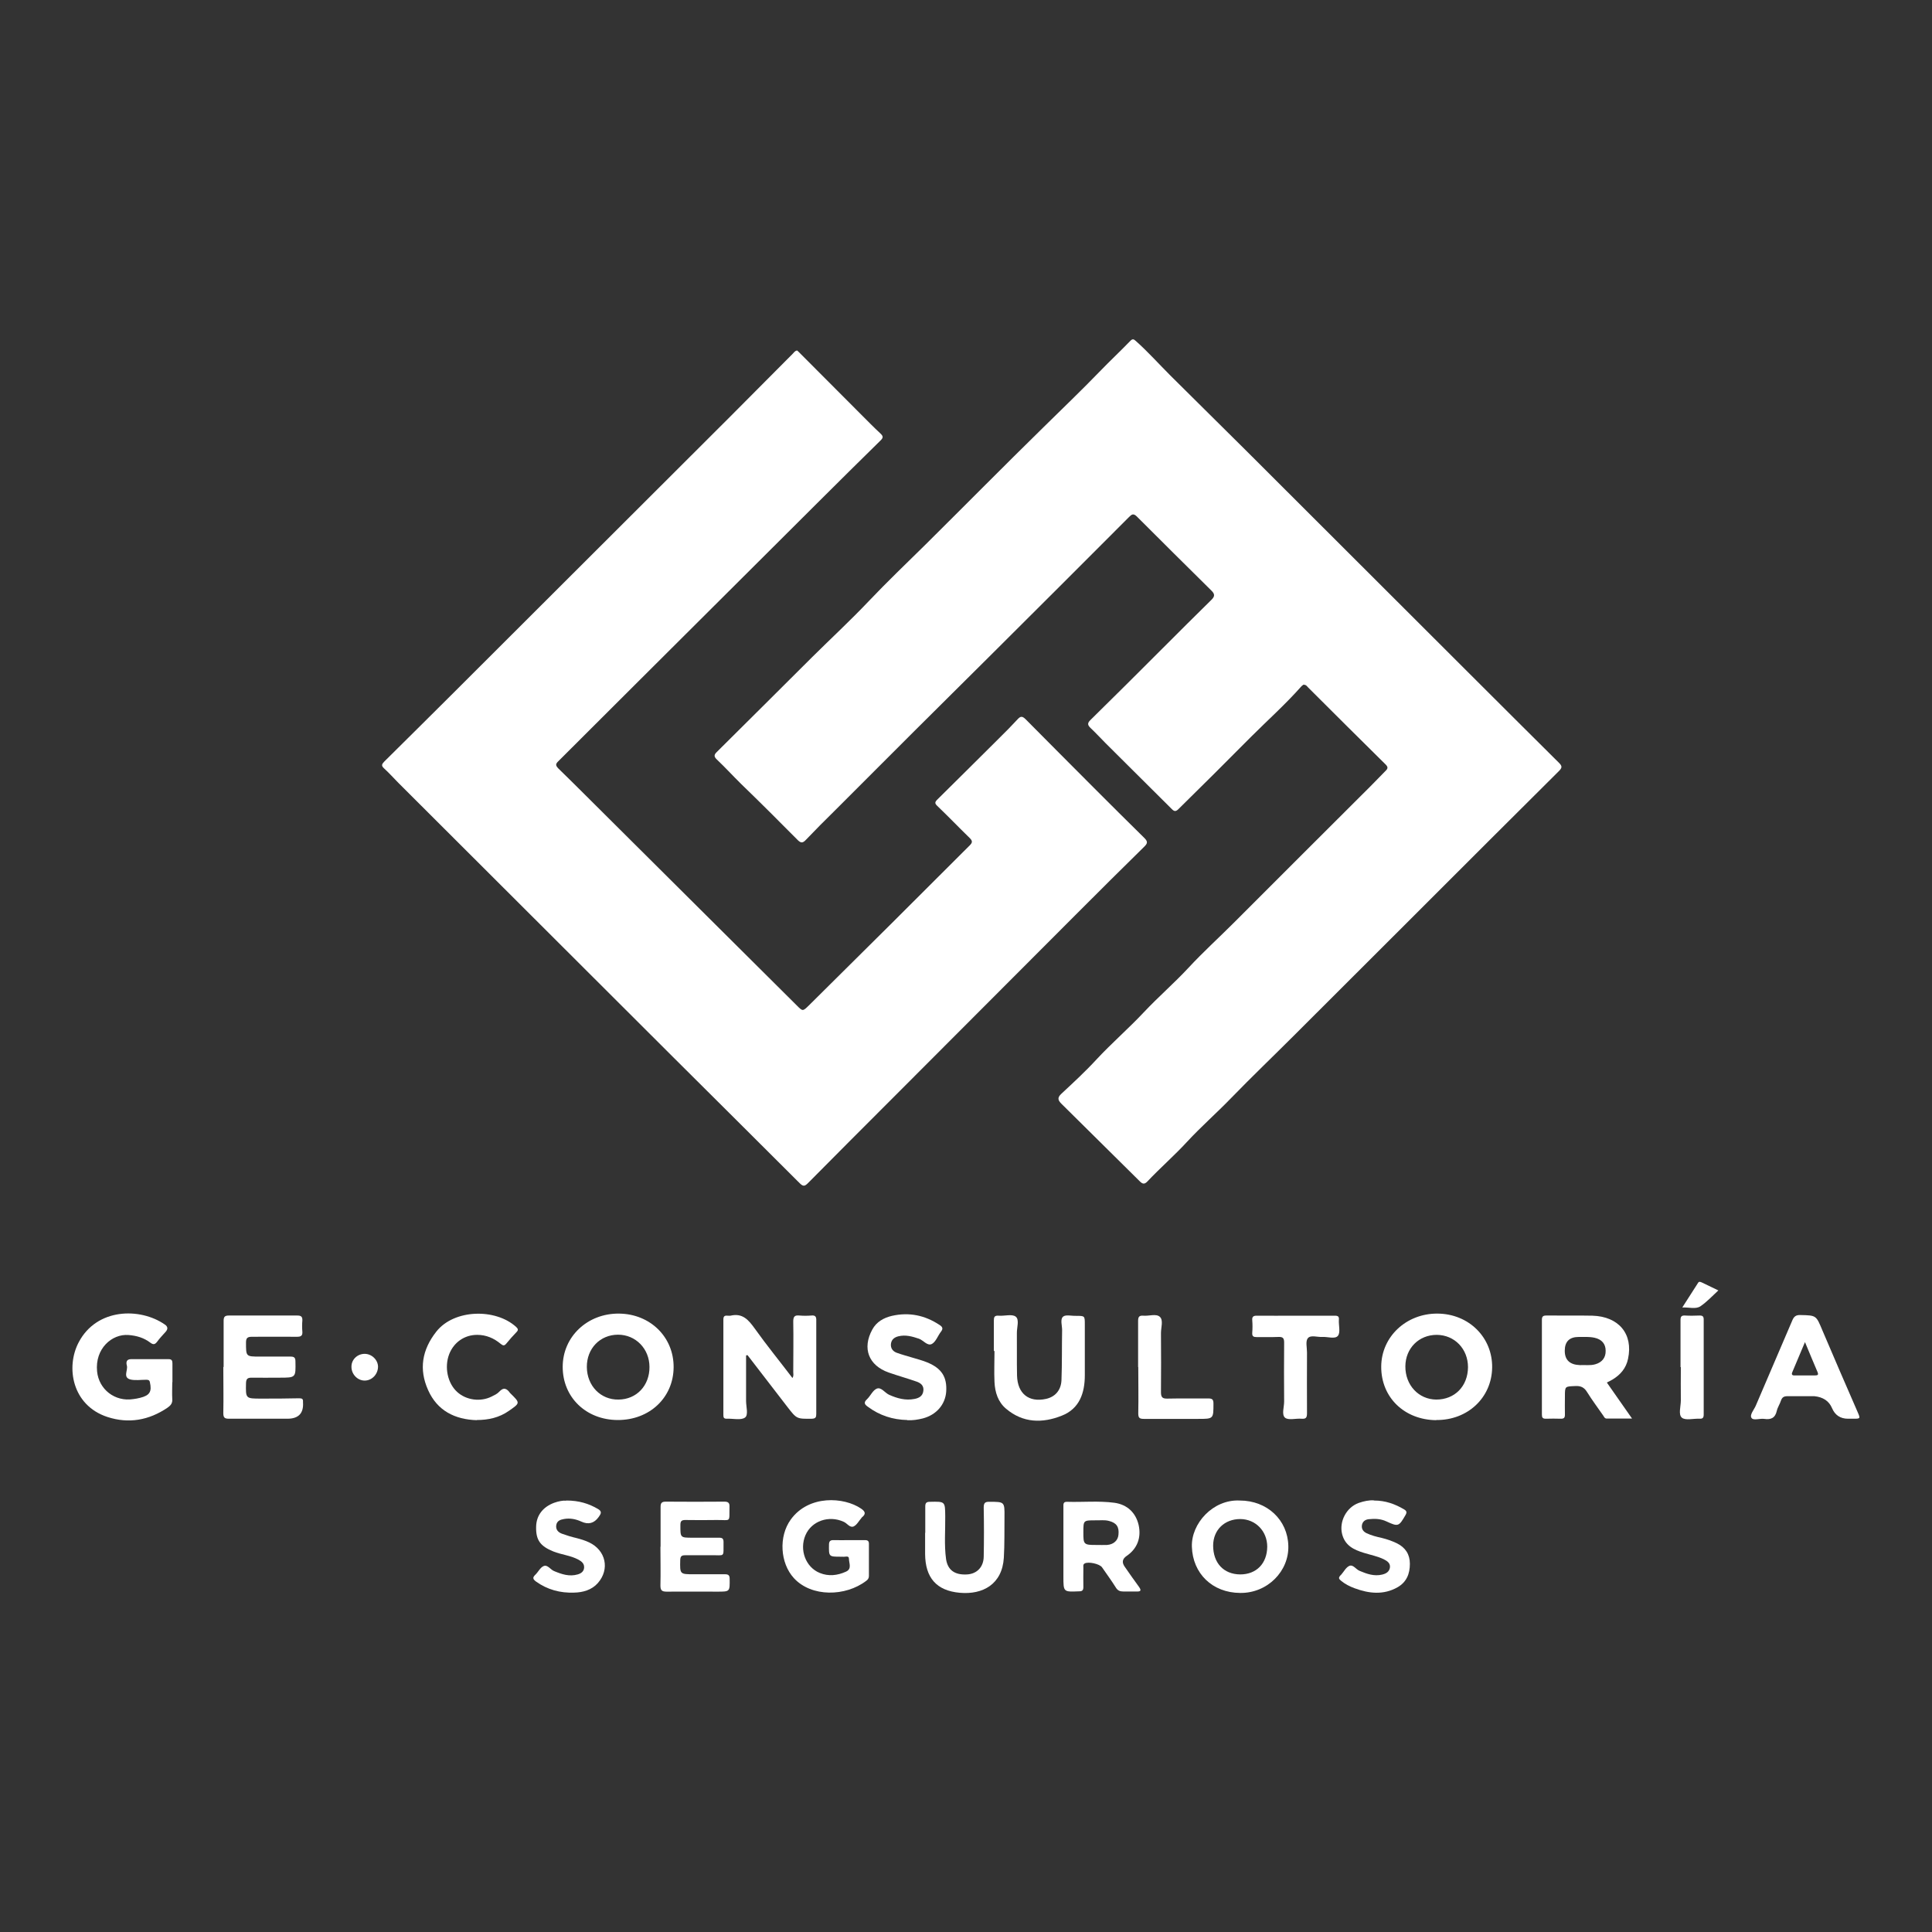<?xml version="1.0" encoding="UTF-8"?>
<svg xmlns="http://www.w3.org/2000/svg" version="1.1" viewBox="0 0 1200 1200">
  <rect x="0" y="0" width="1200" height="1200" fill="#333333" stroke="none"/>
  <defs>
    <style>
      .cls-1 {
        fill: #fff;
      }
    </style>
  </defs>
  <!-- Generator: Adobe Illustrator 28.7.4, SVG Export Plug-In . SVG Version: 1.2.0 Build 166)  -->
  <g>
    <g id="Capa_1">
      <g>
        <path class="cls-1" d="M809.7,425.2c-.4.3-.9.6-1.3,1-9.9,11.2-21,21.1-31.5,31.6-14.9,15-29.9,30-45.1,44.9-2,2-3.1.7-4.4-.6-13.5-13.5-27.1-27-40.7-40.5-3.1-3.1-6-6.3-9.2-9.3-2-1.9-2.3-3.1-.1-5.2,14.9-14.6,29.6-29.3,44.4-44.1,10.2-10.2,20.4-20.4,30.7-30.5,2.1-2.1,2.1-3.5,0-5.6-15.5-15.3-31-30.7-46.4-46.1-2.2-2.2-3.3-1.2-4.9.4-28.6,28.6-57.2,57.3-85.9,85.8-16.1,15.9-32.1,32-48.2,47.9-16.2,16.1-32.3,32.4-48.5,48.5-6.1,6-12.2,12.1-18.1,18.3-1.8,1.9-3,2.1-5,.1-11.6-11.7-23.2-23.3-35.1-34.8-5.1-5-9.9-10.3-15.1-15.2-1.8-1.7-2-2.9-.1-4.7,19.8-19.6,39.5-39.3,59.3-59,11.6-11.5,23.6-22.6,34.8-34.4,11.6-12.2,23.7-23.8,35.7-35.6,24.5-24.3,48.8-48.9,73.4-73,11.7-11.5,23.6-22.9,35-34.7,6.1-6.3,12.4-12.2,18.5-18.5,1.5-1.6,2.2-1.4,3.7,0,7.5,6.7,14.2,14.2,21.3,21.3,15.8,15.8,31.9,31.5,47.7,47.3,47.6,47.5,95.2,95,142.7,142.5,17,16.9,33.9,33.9,51,50.8,2,2,2.1,3,0,5.1-29.6,29.4-59,58.8-88.5,88.3-25.4,25.3-50.7,50.7-76.1,76-13,13-26.3,25.7-39.1,38.9-8.9,9.2-18.6,17.7-27.3,27.1-7.9,8.6-16.7,16.2-24.6,24.6-1.8,1.9-3,1.7-4.7,0-16.2-16.1-32.5-32.2-48.8-48.3-2.2-2.2-2.5-3.8,0-6.1,7.4-6.9,14.9-13.8,21.8-21.3,9.4-10.1,19.9-19.2,29.3-29.2,9-9.6,19-18.2,28-27.9,8.9-9.6,18.6-18.4,27.8-27.6,28.4-28.5,56.9-56.8,85.3-85.2,3.2-3.2,6.3-6.4,9.4-9.6,1.3-1.3,1.3-2.2,0-3.6-16.1-15.9-32.2-31.9-48.2-47.9-.7-.7-1.3-1.8-2.8-1.8Z"/>
        <path class="cls-1" d="M495.1,217.7c.4.3.8.7,1.3,1.2,12.7,12.8,25.5,25.5,38.2,38.3,4,4,8,8.1,12.2,12,1.8,1.7,2,2.6,0,4.5-12.7,12.4-25.3,25-38,37.6-19.2,19.1-38.4,38.3-57.6,57.4-19,19-38.1,37.9-57.1,56.9-15.8,15.7-31.5,31.5-47.3,47.2-1.9,1.8-1.7,2.7,0,4.5,11.2,10.9,22.2,22,33.3,33,19.5,19.4,39,38.8,58.5,58.2,18.8,18.7,37.6,37.4,56.4,56.1,3.6,3.6,3.6,3.6,7.4-.1,16.9-16.8,33.9-33.6,50.8-50.4,16.4-16.3,32.7-32.7,49.1-49,1.8-1.8,1.8-2.8,0-4.6-6.8-6.6-13.3-13.4-20.1-19.9-1.7-1.6-1.6-2.4,0-4,12.9-12.7,25.6-25.4,38.4-38.1,3.9-3.8,7.7-7.7,11.4-11.7,1.9-2.1,3-2.1,5.1,0,14,14.2,28.2,28.3,42.3,42.5,10.4,10.4,20.9,20.9,31.4,31.2,2.2,2.2,2,3.3,0,5.3-14.3,14-28.4,28.1-42.5,42.2-19,19-38,38.1-57,57.1-18.7,18.8-37.5,37.5-56.2,56.3-17.8,17.8-35.6,35.6-53.3,53.5-2,2-3,2.1-5.1,0-26.2-26.2-52.5-52.3-78.8-78.5-18.4-18.3-36.7-36.6-55-54.9-19.7-19.7-39.4-39.3-59.1-59-18.8-18.7-37.5-37.5-56.3-56.2-3-3-5.8-6.2-8.9-9-2-1.8-1.4-2.7.1-4.3,13.9-13.7,27.7-27.5,41.5-41.2,19.8-19.7,39.6-39.5,59.4-59.3,18.9-18.9,37.9-37.8,56.8-56.7,19.1-19.1,38.2-38.1,57.3-57.2,12.9-12.9,25.8-25.9,38.7-38.9.7-.7,1.3-1.8,2.7-2Z"/>
        <path class="cls-1" d="M463.4,842c0,3.5,0,6.9,0,10.4,0,5.9,0,11.9,0,17.8,0,3.6,1.6,8.7-.7,10.3-2.6,1.8-7.4.5-11.3.7-1.9,0-2.1-.8-2.1-2.4,0-19.7,0-39.5,0-59.2,0-2,.7-2.6,2.6-2.4.6,0,1.2.1,1.8,0,7.5-1.8,11.2,2.6,15.1,8,7.4,10.4,15.5,20.3,23.4,30.7.9-1.4.5-2.6.5-3.8,0-10.4.2-20.8,0-31.3,0-3.2,1-4,3.9-3.7,2.4.2,4.9.2,7.3,0,2.7-.3,3.2.9,3.1,3.3,0,19.3,0,38.5,0,57.8,0,2.1-.4,2.9-2.7,3-9.4.1-9.4.2-15.2-7.3-8.3-10.7-16.5-21.5-24.8-32.2-.3,0-.6.1-.9.2Z"/>
        <path class="cls-1" d="M998.1,858.8c5.1,7.4,10.2,14.5,15.6,22.3-5.7,0-10.7,0-15.7,0-1.4,0-1.7-1.2-2.3-2-3.3-4.8-6.8-9.4-9.9-14.4-1.8-3-4-4-7.4-3.8-6.4.3-6.4,0-6.4,6.5,0,3.8-.1,7.5,0,11.3,0,1.9-.6,2.5-2.5,2.5-3.1-.1-6.3-.1-9.4,0-2,0-2.4-.8-2.4-2.6,0-19.6,0-39.2,0-58.8,0-2,.6-2.7,2.7-2.7,9.6.1,19.1-.1,28.7.1,16.4.5,25.4,11.4,22.1,26.8-1.2,5.8-4.7,9.9-9.7,12.9-1,.6-2.1,1.1-3.4,1.8ZM981.5,847.9c2.8-.2,6.1.4,9.3-.5,4.3-1.2,6.6-4.2,6.5-8.4,0-4.3-2.4-7.1-6.9-8.1-3.2-.7-6.5-.5-9.8-.5q-8.7,0-8.7,8.6t9.5,8.9Z"/>
        <path class="cls-1" d="M892.1,882.1c-19.9-.2-34.3-14.2-34.2-33.3.1-18.5,15.5-33,34.9-32.9,19.5.1,34.3,14.8,34,33.6-.3,18.7-15.3,32.7-34.7,32.5ZM911.8,849.2c0-11.4-8.3-20-19.4-20.1-11.1,0-19.4,8.3-19.5,19.5-.1,11.7,8.2,20.6,19.2,20.7,11.5,0,19.6-8.3,19.7-20.1Z"/>
        <path class="cls-1" d="M383.6,882c-19.6-.1-34.1-14.1-34.1-33,0-18.8,15.4-33.3,35-33.1,19.4.2,34,14.6,33.9,33.3-.1,18.9-15,32.9-34.8,32.8ZM403.4,849.1c0-11.4-8.6-20.1-19.5-20.1-11.2,0-19.5,8.6-19.4,20.1.1,11.7,8.6,20.4,19.7,20.2,11.2-.1,19.3-8.7,19.2-20.3Z"/>
        <path class="cls-1" d="M107,858.5c0,3.5-.2,7,0,10.5.2,2.5-.9,3.9-2.9,5.3-11.6,7.9-24.2,10.1-37.4,5.8-21.9-7.2-26-30.9-17.8-46.4,11.2-21.3,38.1-21.7,53.5-11,1.9,1.3,2,2.8.5,4.5-1.9,2.1-3.8,4.1-5.4,6.3-1.4,1.8-2.5,1.7-4.2.4-4-3-8.4-4.3-13.5-4.7-10.3-.8-20.9,8.5-19.5,22.6,1.1,11.2,11.1,19,22.5,17.2,1.4-.2,2.9-.4,4.3-.8,6-1.5,7.3-3.9,6-9.7-.3-1.5-1.3-1.5-2.4-1.5-3.2,0-6.4.5-9.4-.1-5.3-1.2-1.7-5.7-2.5-8.7-.5-1.8-.5-4,2.6-4,7.8,0,15.5,0,23.3,0,2,0,2.4.9,2.4,2.7,0,3.9,0,7.8,0,11.6Z"/>
        <path class="cls-1" d="M138.9,849.1c0-9.6,0-19.1,0-28.7,0-2.6.8-3.3,3.3-3.3,14.2,0,28.3,0,42.5,0,2.4,0,3.2.8,3.1,3.1-.2,2.3-.2,4.6,0,6.9.2,2.6-.9,3.2-3.4,3.2-9.3-.1-18.7,0-28,0-2.7,0-3.6.8-3.6,3.5,0,8.8-.1,8.8,8.6,8.8,6.3,0,12.6,0,18.9,0,2.3,0,3.2.5,3.2,3,.2,10.1.3,10.1-9.9,10.1-5.8,0-11.6.1-17.4,0-2.6,0-3.3.9-3.4,3.4-.2,9.6-.3,9.6,9.4,9.6,7.9,0,15.7,0,23.6-.2,1.8,0,2.5.4,2.4,2.1,0,.1,0,.2,0,.4q.7,10.2-9.7,10.2c-12.1,0-24.2,0-36.3,0-2.7,0-3.5-.7-3.5-3.5.2-9.6,0-19.1,0-28.7Z"/>
        <path class="cls-1" d="M617.3,839.2c0-6.3,0-12.6,0-18.9,0-2.2.3-3.3,3-3.1,3.6.3,8.3-1.2,10.6.6,2.4,1.9.6,6.8.7,10.4.1,8.7-.1,17.4.1,26.2.3,11.2,7.3,16.8,17.9,14.5,5.6-1.2,9.4-5.2,9.7-11.6.4-10.4.2-20.8.4-31.2,0-2.9-1.3-6.7.6-8.3,1.6-1.4,5.3-.4,8.1-.5,5.4,0,5.4,0,5.4,5.3,0,10.5,0,21.1,0,31.6,0,11-3.3,20.8-14.3,25.1-12,4.8-24.1,4.6-34.6-4.3-5-4.2-6.9-10.2-7.2-16.6-.3-6.4,0-12.8,0-19.3,0,0-.1,0-.2,0Z"/>
        <path class="cls-1" d="M1147.9,881.2q-7.2,0-10-6.6t-11-7.4c-5.6,0-11.1,0-16.7,0-2.2,0-3.3.7-4,2.7-.7,2.2-2.1,4.2-2.6,6.4-1,4.5-3.7,5.6-7.8,5-2.7-.4-6.7,1.2-7.9-.6-1.3-1.9,1.5-5,2.6-7.5,7.5-17.7,15.2-35.3,22.7-53,1-2.4,2.2-3.5,5-3.4,10.1.2,9.8.2,13.8,9.7,7.1,16.8,14.4,33.5,21.7,50.3,1.9,4.4,2,4.4-2.9,4.4-1,0-1.9,0-2.9,0ZM1121.1,833.6c-2.8,6.7-5.3,12.6-7.8,18.5-.7,1.5-.3,2.3,1.4,2.2,4.2,0,8.5,0,12.7,0,1.7,0,2.2-.4,1.5-2.1-2.5-5.9-5-11.8-7.8-18.6Z"/>
        <path class="cls-1" d="M563.5,882c-9-.2-17.1-2.8-24.4-8.2-2-1.4-2.9-2.6-.6-4.7,2.2-2.1,3.6-5.6,6.1-6.6,2.7-1.1,5,2.6,7.6,3.8,5.1,2.3,10.3,3.7,15.8,2.6,2.8-.5,5.1-1.8,5.5-4.9.5-3.3-1.6-5-4.3-5.9-5.7-2-11.5-3.6-17.2-5.6-12.5-4.4-16.6-15-10.2-26.7,2.6-4.8,7.1-7.3,12.2-8.5,10.6-2.4,20.4-.4,29.5,5.6,1.9,1.2,2.5,2.3.9,4.3-1.9,2.5-3.1,6.1-5.5,7.5-2.8,1.6-5.3-2.2-8.1-3.2-4.2-1.4-8.3-2.6-12.8-1.5-2.4.6-4.2,1.9-4.6,4.5-.4,2.8,1.1,4.8,3.5,5.7,3.3,1.2,6.7,2.1,10,3.1,3,.9,6.1,1.7,9,2.9,9,3.7,12.4,9.1,11.8,18.2-.6,8-6.1,14.4-14.5,16.6-3.2.8-6.4,1.3-9.7,1.1Z"/>
        <path class="cls-1" d="M296.2,882.1c-13.7-.4-24.6-5.9-30.3-18.7-5.8-12.9-3.8-25,5.1-36.3,11-14,36.8-14.6,49.6-2.9,1.3,1.2,1.4,2,.2,3.2-2.2,2.3-4.3,4.6-6.3,7.1-1.3,1.6-2.1,1.3-3.5.2-4.2-3.5-9-5.6-14.6-5.6-7.9,0-14.5,4.6-17.4,12-3.1,8.1-1,18.1,5,23.5,5.6,5.1,14.5,6.3,21.4,2.8,1.6-.8,3.4-1.6,4.6-2.9,2.8-3.1,4.8-2.1,6.8.7,0,0,.2.2.3.3,6.1,6,6,5.9-1,10.8-6,4.2-12.7,5.7-20,5.7Z"/>
        <path class="cls-1" d="M660.5,960.6c0-8.2,0-16.5,0-24.7,0-1.6-.2-3.2,2.3-3.1,9.8.3,19.6-.7,29.4.6,7.9,1.1,13.2,6.1,15,13.7,1.8,7.9-.8,14.8-7.4,19.3q-4,2.7-1.3,6.6c3,4.3,5.9,8.5,9,12.7,1.6,2.3.9,2.9-1.5,2.8-2.8,0-5.6,0-8.4,0-2,0-3.4-.6-4.5-2.4-2.7-4.3-5.7-8.4-8.6-12.6-1.5-2.2-8.6-3.7-10.8-2.4-1.1.6-.8,1.7-.8,2.6,0,4-.1,8,0,12,0,2.1-.7,2.7-2.7,2.7-9.7.4-9.7.5-9.7-9.2s0-12.6,0-18.9ZM681.1,959.6c2.2,0,4.4.1,6.5,0,4.1-.3,6.8-2.8,7.1-6.4.5-4.8-1.2-7.3-5.8-8.5-2.9-.8-5.8-.3-8.6-.4-7.4,0-7.4,0-7.4,7.4s0,8,8.2,7.9Z"/>
        <path class="cls-1" d="M770,932c17.1,0,29.8,12.1,30.2,28.1.5,15.7-12.9,29.5-29.9,29.3-17.3-.1-29.5-12.1-30-28.7-.5-14.3,13-29.5,29.7-28.7ZM770.3,977.9c10.1,0,16.7-6.8,16.8-17.2,0-9.7-7.2-17.1-16.7-17.2-9.8,0-16.8,6.7-16.9,16.4,0,10.9,6.5,17.9,16.8,18Z"/>
        <path class="cls-1" d="M527.5,956.6c3.3,0,6.5,0,9.8,0,1.7,0,2.4.6,2.4,2.3,0,6.7,0,13.3,0,20,0,1.4-.7,2.3-1.7,3-12.8,9.8-34,10.2-44.9-1.7-8.6-9.4-9.5-25.9-2-36.3,11.2-15.6,33.2-14.1,43.7-6.9,2.7,1.8,3.2,3.4.5,5.5,0,0-.2.2-.2.3-1.6,1.8-2.9,4.4-4.9,5.3-2.4,1-4-2-6.2-2.9-9.2-4.2-19.9-.5-23.7,8.3-3.9,9,0,19.9,8.9,23.5,5.4,2.2,10.9,1.6,16.2-.8,3.9-1.7,1.9-5.3,1.9-8,0-2.3-2.5-1-3.9-1.3-.3,0-.7,0-1.1,0-7.6,0-7.5,0-7.4-7.5,0-2.3,1-2.9,3.1-2.8,3.1.1,6.3,0,9.5,0Z"/>
        <path class="cls-1" d="M410.3,960.7c0-8.2,0-16.5,0-24.7,0-2.5.7-3.3,3.3-3.3,12.1.1,24.2.1,36.3,0,2.3,0,3.3.7,3.2,3.1-.2,10.2,1.2,8.2-8.1,8.3-6.4.1-12.8.1-19.3,0-2.4,0-3.1.7-3.1,3.1,0,7.9-.2,7.9,7.7,7.9,5.4,0,10.9,0,16.3,0,2,0,2.8.5,2.8,2.7-.1,10,1.1,8-7.9,8.2-5.3,0-10.7,0-16,0-2.1,0-2.9.6-3,2.9-.2,8.9-.3,8.9,8.5,8.9,6.4,0,12.8,0,19.3,0,2.2,0,2.9.7,2.9,2.9.1,7.9.2,7.9-7.6,7.9-10.5,0-21.1-.1-31.6,0-3.1,0-3.8-1-3.8-3.9.2-8,0-16,0-24Z"/>
        <path class="cls-1" d="M574.7,952c0-5.4,0-10.9,0-16.3,0-2.2.7-2.9,2.9-2.9,9.5-.2,9.4-.3,9.5,9,.1,8.8-.7,17.7.5,26.5,1,6.9,5.4,10.1,13.2,9.6,6-.4,10.1-4.6,10.2-11,.2-10.2.2-20.3,0-30.5,0-2.9.8-3.7,3.7-3.6,9.2,0,9.3,0,9.2,9.3-.1,8.5.1,16.9-.4,25.4-1,16.6-13.2,23.1-27.4,21.8-14.5-1.3-21.4-9.4-21.5-24.1,0-4.4,0-8.7,0-13.1Z"/>
        <path class="cls-1" d="M804.6,817.2c8.1,0,16.2,0,24.4,0,2.1,0,2.8.5,2.6,2.6-.2,3.4,1.1,7.8-.6,9.9-1.8,2.2-6.3.5-9.7.7-3.1.2-7.2-1.4-9,.8-1.5,1.9-.5,5.8-.5,8.8,0,12.6-.1,25.2,0,37.8,0,2.8-.7,3.6-3.4,3.4-3.5-.3-8,1.1-10.2-.6-2.3-1.9-.6-6.6-.6-10-.1-12.2-.1-24.5,0-36.7,0-2.7-.7-3.6-3.5-3.5-4.5.2-9,0-13.4.1-2.1,0-3.1-.4-2.9-2.8.2-2.5.2-5.1,0-7.6-.2-2.2.6-2.9,2.8-2.9,8,.1,16,0,24,0Z"/>
        <path class="cls-1" d="M351.8,932c7.8,0,13.9,1.9,19.7,5.3,2,1.2,2.1,2.4.9,4.1-.2.3-.4.6-.6.9q-4.2,5.8-10.7,2.8c-3.5-1.6-7.1-2.3-10.9-1.6-2.3.4-4.3,1.2-4.7,3.8-.4,2.7,1.1,4.4,3.5,5.3,3,1.1,6,2,9,2.7,2.7.7,5.4,1.5,7.9,2.7,10.4,4.9,13,16.7,5.4,25.3-3.8,4.3-9.3,5.8-14.8,5.9-8.5.3-16.5-1.8-23.6-6.9-2-1.5-2.2-2.5-.4-4.2,1.8-1.7,3.1-4.6,5.2-5.4,2.4-1,4.2,2.2,6.4,3.1,4.8,2,9.5,3.6,14.7,2.1,2.1-.6,3.8-1.8,4-4.1.2-2.5-1.4-3.9-3.4-5-4.9-2.7-10.6-3.1-15.8-5.2-8.1-3.3-10.8-7.1-10.6-15.3.1-7,4.2-12.3,11.2-14.9,2.8-1,5.6-1.5,7.4-1.3Z"/>
        <path class="cls-1" d="M853.4,932c7.2,0,13.1,2.2,18.7,5.5,1.7,1,1.8,1.9.9,3.5-4.1,7.1-4.5,7.4-11.8,4-3.6-1.7-7.3-1.8-11-1.4-2.1.2-3.9,1.3-4.3,3.8-.3,2.4.9,3.9,2.9,4.9,3,1.4,6.1,2.2,9.3,2.9,3.3.8,6.5,1.9,9.6,3.4,5.2,2.6,8,6.8,8,12.7,0,6.3-2.1,11.4-7.7,14.6-8.7,4.9-17.7,3.9-26.6.6-3-1.1-6-2.6-8.5-4.7-1.4-1.1-1.6-1.9-.4-3.2.2-.2.3-.4.5-.5,1.7-1.9,3-4.6,5.1-5.5,2.4-1,4.1,2.2,6.4,3.1,4.5,1.9,9,3.5,14,2.3,2.5-.6,4.4-1.8,4.8-4.3.4-2.7-1.6-4.1-3.8-5.2-3.9-1.9-8.2-2.7-12.4-4-6.2-1.9-11.7-4.5-13.5-11.7-1.9-7.7,2.6-16.5,10.3-19.3,3.2-1.1,6.5-1.8,9.4-1.6Z"/>
        <path class="cls-1" d="M706.9,849.1c0-9.6,0-19.1,0-28.7,0-2.6.8-3.4,3.3-3.2,3.5.3,7.9-1.4,10.2.7,2.3,2.1.7,6.6.7,10.1.1,12.2.1,24.5,0,36.7,0,3.2.9,4.1,4.1,4,8.4-.2,16.7,0,25.1-.1,2.4,0,3.4.4,3.4,3.1,0,9.6.1,9.6-9.5,9.6-11.3,0-22.5,0-33.8,0-2.8,0-3.4-.8-3.4-3.5.2-9.6,0-19.1,0-28.7h0Z"/>
        <path class="cls-1" d="M1043.8,849.1c0-9.7,0-19.4,0-29.1,0-2.2.5-3,2.8-2.9,3,.2,6.1.1,9.1,0,1.9,0,2.5.6,2.5,2.5,0,19.6,0,39.2,0,58.9,0,2-.5,2.8-2.6,2.7-3.7-.2-8.6,1.2-10.9-.6-2.4-1.9-.7-7-.7-10.7-.1-6.9,0-13.8,0-20.7Z"/>
        <path class="cls-1" d="M226.5,840.9c4.4,0,8.2,3.7,8.3,7.9,0,4.7-3.7,8.7-8.3,8.7-4.5,0-8.3-4-8.2-8.7,0-4.4,3.7-7.9,8.2-7.9Z"/>
        <path class="cls-1" d="M1044.9,812.1c3.5-5.5,6.7-10.4,9.8-15.3.6-1,1.4-.6,2.2-.3,3.3,1.6,6.7,3.2,10.4,5-3.8,3.5-7.2,7.2-11.2,9.9-3,1.9-7,.5-11.2.7Z"/>
      </g>
    </g>
  </g>
</svg>